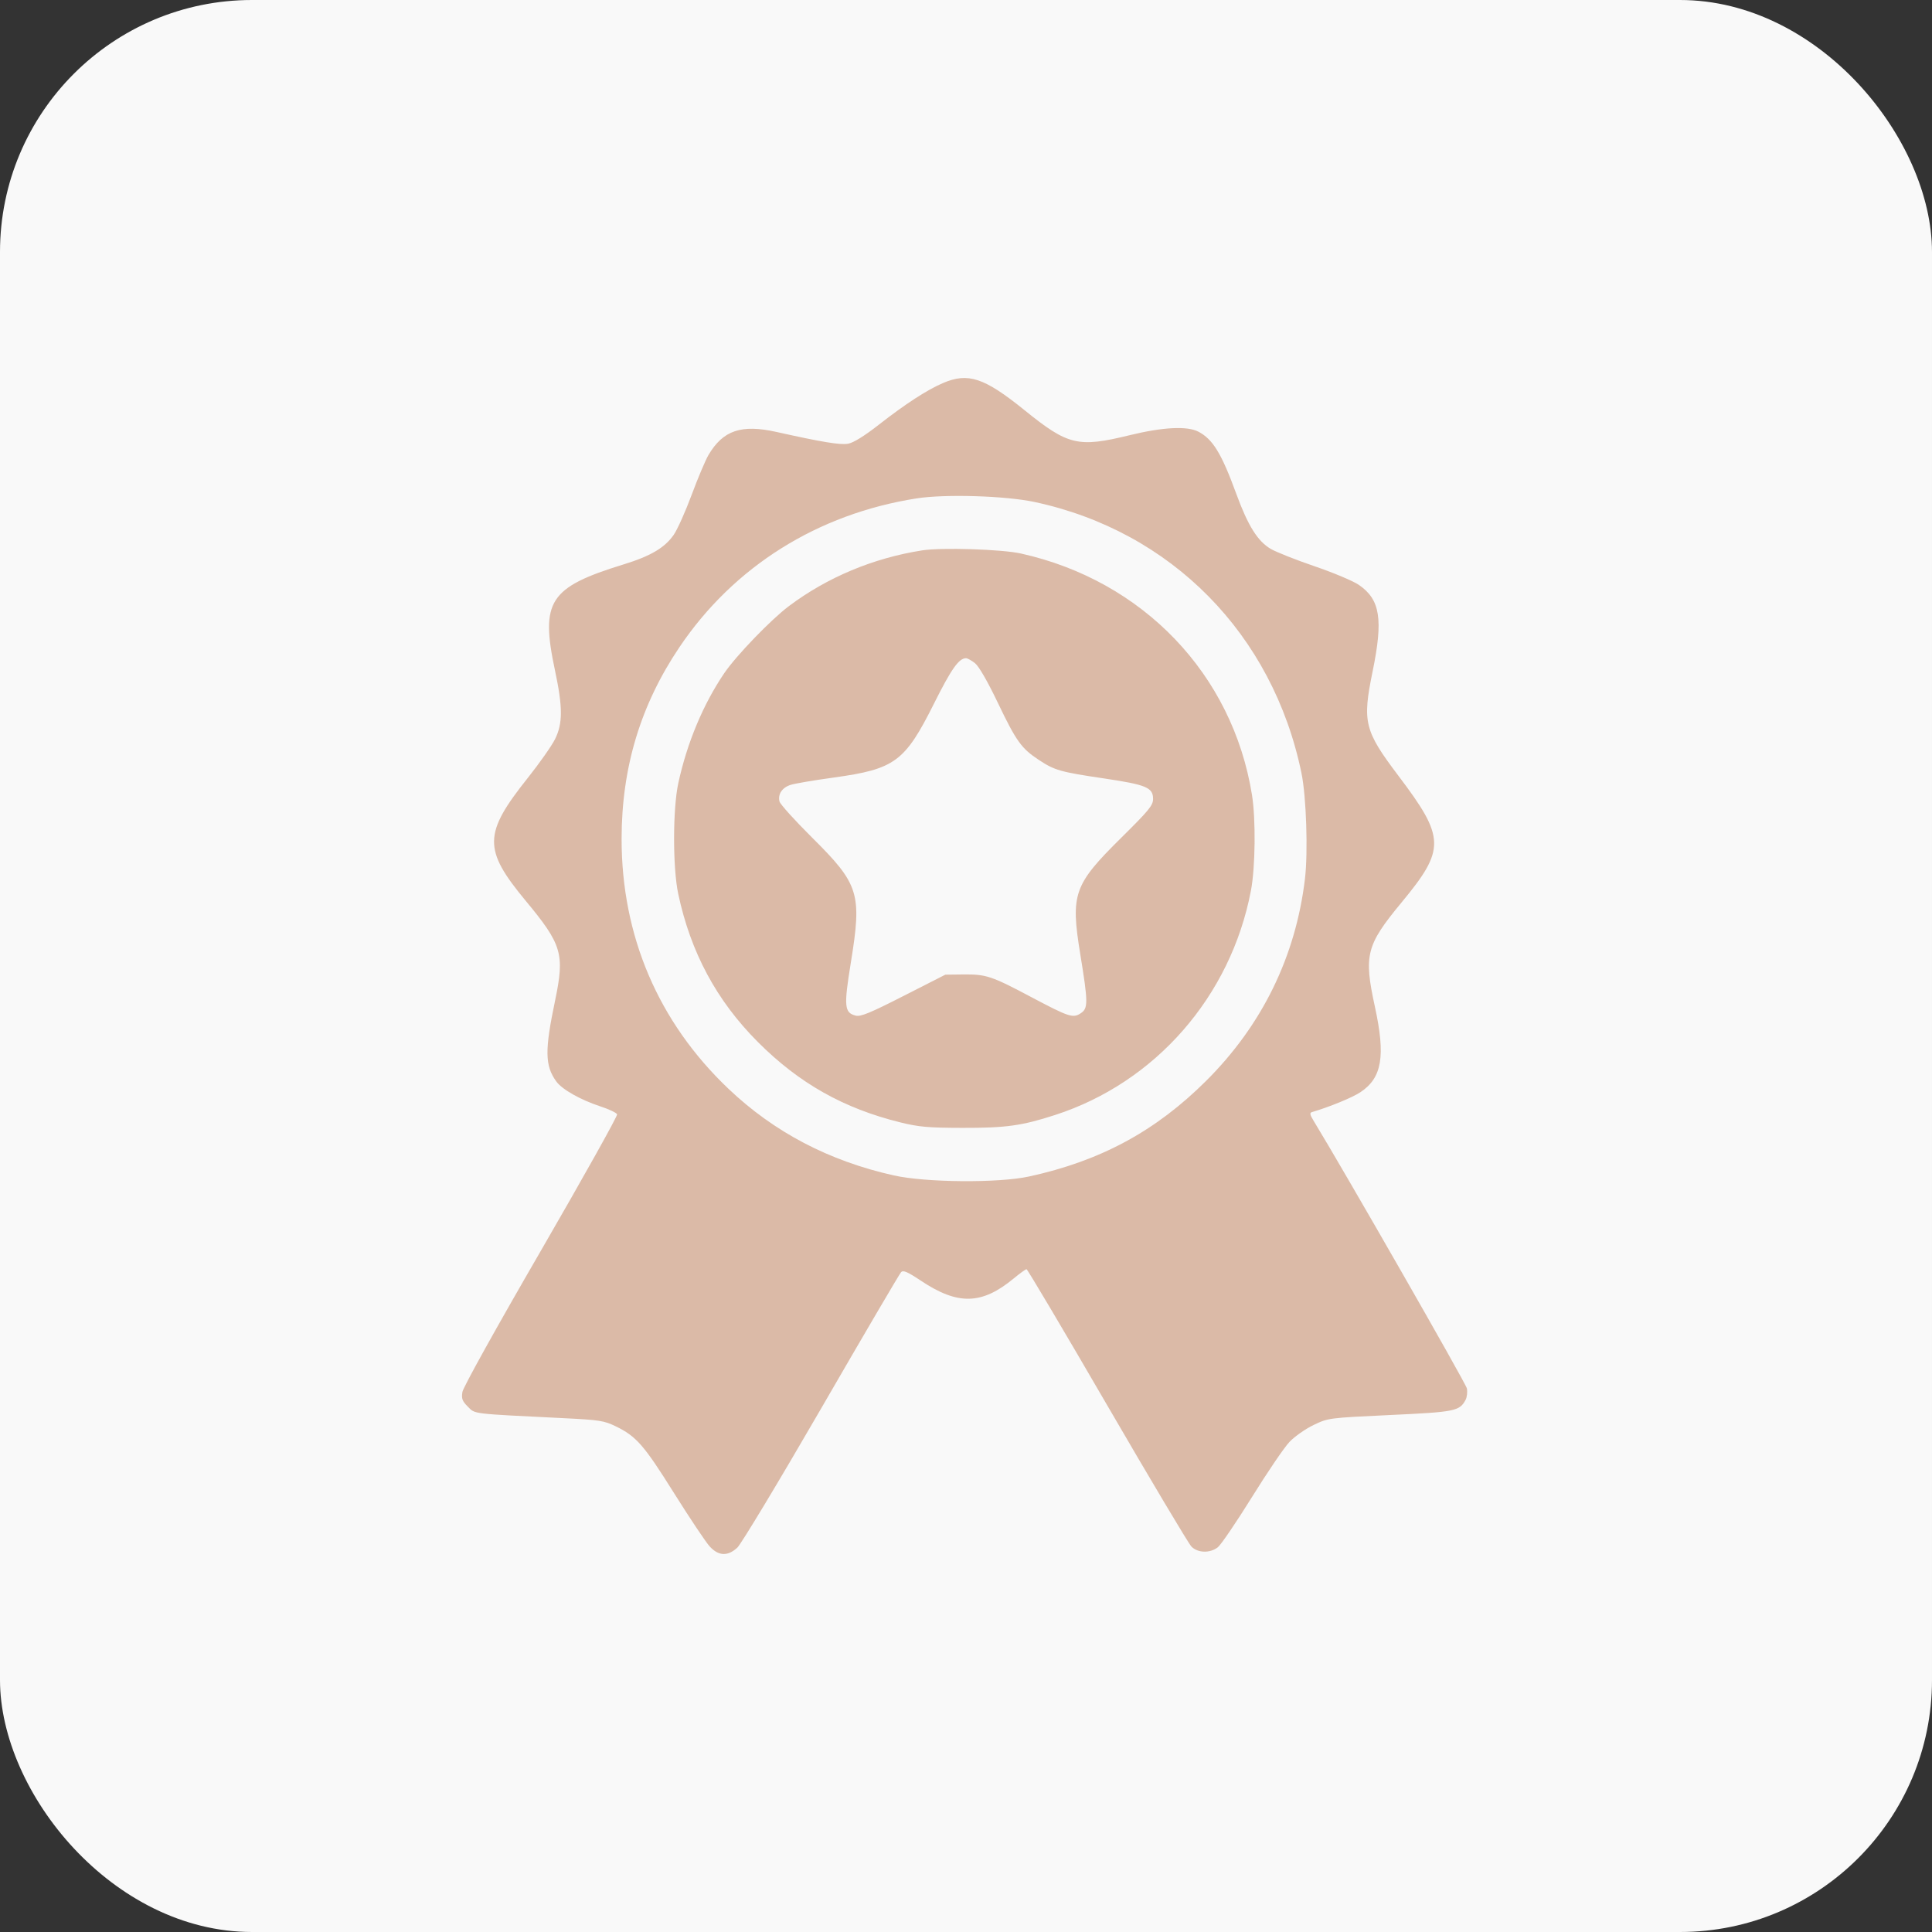 <svg width="46" height="46" viewBox="0 0 46 46" fill="none" xmlns="http://www.w3.org/2000/svg">
<rect x="0" y="0" width="46" height="46" fill="#333333" stroke="none"/>
<rect width="46" height="46" rx="6" fill="#F9F9F9"/>
<path fill-rule="evenodd" clip-rule="evenodd" d="M22.45 9.121C22.074 9.282 21.552 9.621 20.923 10.113C20.583 10.379 20.323 10.54 20.196 10.564C20.011 10.599 19.584 10.529 18.485 10.284C17.649 10.098 17.215 10.246 16.868 10.834C16.797 10.955 16.617 11.38 16.469 11.779C16.321 12.178 16.129 12.606 16.043 12.731C15.829 13.041 15.492 13.24 14.848 13.438C13.077 13.983 12.863 14.312 13.213 15.958C13.401 16.841 13.401 17.223 13.215 17.599C13.136 17.757 12.846 18.17 12.571 18.516C11.508 19.849 11.5 20.22 12.512 21.442C13.383 22.491 13.448 22.713 13.216 23.825C12.968 25.009 12.973 25.368 13.242 25.745C13.377 25.936 13.819 26.186 14.293 26.342C14.499 26.409 14.679 26.495 14.693 26.532C14.707 26.569 13.891 28.029 12.88 29.776C11.823 31.599 11.027 33.032 11.01 33.141C10.984 33.301 11.005 33.357 11.139 33.492C11.318 33.671 11.207 33.657 13.399 33.765C14.271 33.808 14.382 33.825 14.656 33.958C15.15 34.197 15.33 34.403 16.049 35.551C16.427 36.153 16.809 36.725 16.9 36.823C17.111 37.05 17.325 37.059 17.554 36.85C17.645 36.767 18.545 35.272 19.555 33.528C20.564 31.783 21.419 30.326 21.455 30.289C21.506 30.237 21.608 30.281 21.923 30.491C22.808 31.082 23.376 31.068 24.139 30.437C24.284 30.317 24.42 30.219 24.441 30.219C24.462 30.219 25.327 31.677 26.362 33.459C27.398 35.242 28.3 36.755 28.367 36.823C28.519 36.978 28.811 36.985 28.997 36.839C29.072 36.779 29.436 36.244 29.806 35.649C30.175 35.054 30.578 34.461 30.702 34.331C30.825 34.202 31.084 34.02 31.277 33.928C31.626 33.761 31.633 33.76 33.095 33.691C34.649 33.619 34.751 33.598 34.895 33.33C34.929 33.266 34.943 33.142 34.925 33.056C34.902 32.937 31.991 27.856 31.272 26.678C31.188 26.541 31.18 26.495 31.236 26.479C31.654 26.356 32.198 26.133 32.389 26.006C32.906 25.664 32.993 25.149 32.735 23.966C32.468 22.74 32.528 22.507 33.363 21.496C34.421 20.218 34.415 19.951 33.295 18.47C32.485 17.398 32.434 17.194 32.679 15.998C32.937 14.744 32.863 14.276 32.354 13.926C32.222 13.835 31.749 13.636 31.304 13.484C30.858 13.332 30.387 13.145 30.256 13.069C29.943 12.885 29.713 12.517 29.433 11.751C29.083 10.794 28.875 10.455 28.531 10.277C28.264 10.139 27.686 10.169 26.896 10.362C25.667 10.662 25.431 10.606 24.391 9.764C23.434 8.991 23.049 8.863 22.45 9.121ZM24.632 11.952C27.891 12.649 30.305 15.1 30.987 18.406C31.103 18.965 31.146 20.292 31.07 20.927C30.849 22.776 30.049 24.41 28.716 25.736C27.514 26.933 26.201 27.642 24.5 28.012C23.77 28.171 22.044 28.157 21.28 27.986C19.736 27.641 18.431 26.956 17.343 25.922C15.673 24.334 14.797 22.281 14.8 19.965C14.802 18.27 15.253 16.781 16.178 15.408C17.472 13.488 19.465 12.237 21.821 11.867C22.499 11.76 23.937 11.804 24.632 11.952ZM21.957 13.104C20.795 13.286 19.696 13.745 18.781 14.433C18.353 14.755 17.525 15.614 17.243 16.03C16.743 16.767 16.359 17.685 16.151 18.642C16.017 19.252 16.016 20.66 16.148 21.281C16.444 22.676 17.062 23.825 18.044 24.809C19.026 25.793 20.085 26.39 21.438 26.724C21.88 26.833 22.1 26.852 22.915 26.854C23.955 26.856 24.329 26.804 25.122 26.547C27.513 25.773 29.305 23.72 29.784 21.205C29.89 20.653 29.902 19.504 29.809 18.926C29.346 16.051 27.216 13.826 24.309 13.179C23.852 13.077 22.422 13.032 21.957 13.104ZM23.213 15.789C23.306 15.863 23.51 16.215 23.758 16.733C24.198 17.652 24.319 17.82 24.734 18.093C25.112 18.343 25.246 18.38 26.291 18.535C27.293 18.684 27.454 18.751 27.454 19.022C27.454 19.176 27.357 19.293 26.696 19.947C25.565 21.065 25.487 21.284 25.72 22.714C25.909 23.871 25.91 24.009 25.731 24.126C25.547 24.247 25.453 24.216 24.561 23.744C23.61 23.239 23.481 23.196 22.944 23.201L22.509 23.206L21.515 23.712C20.721 24.117 20.492 24.211 20.376 24.182C20.102 24.113 20.088 23.965 20.259 22.914C20.525 21.273 20.457 21.055 19.329 19.936C18.923 19.533 18.577 19.149 18.56 19.084C18.516 18.909 18.622 18.751 18.826 18.687C18.924 18.655 19.386 18.577 19.852 18.513C21.308 18.311 21.544 18.137 22.235 16.758C22.653 15.923 22.83 15.672 23.001 15.672C23.036 15.672 23.131 15.725 23.213 15.789Z" fill="#DBBAA7"/>
</svg>
